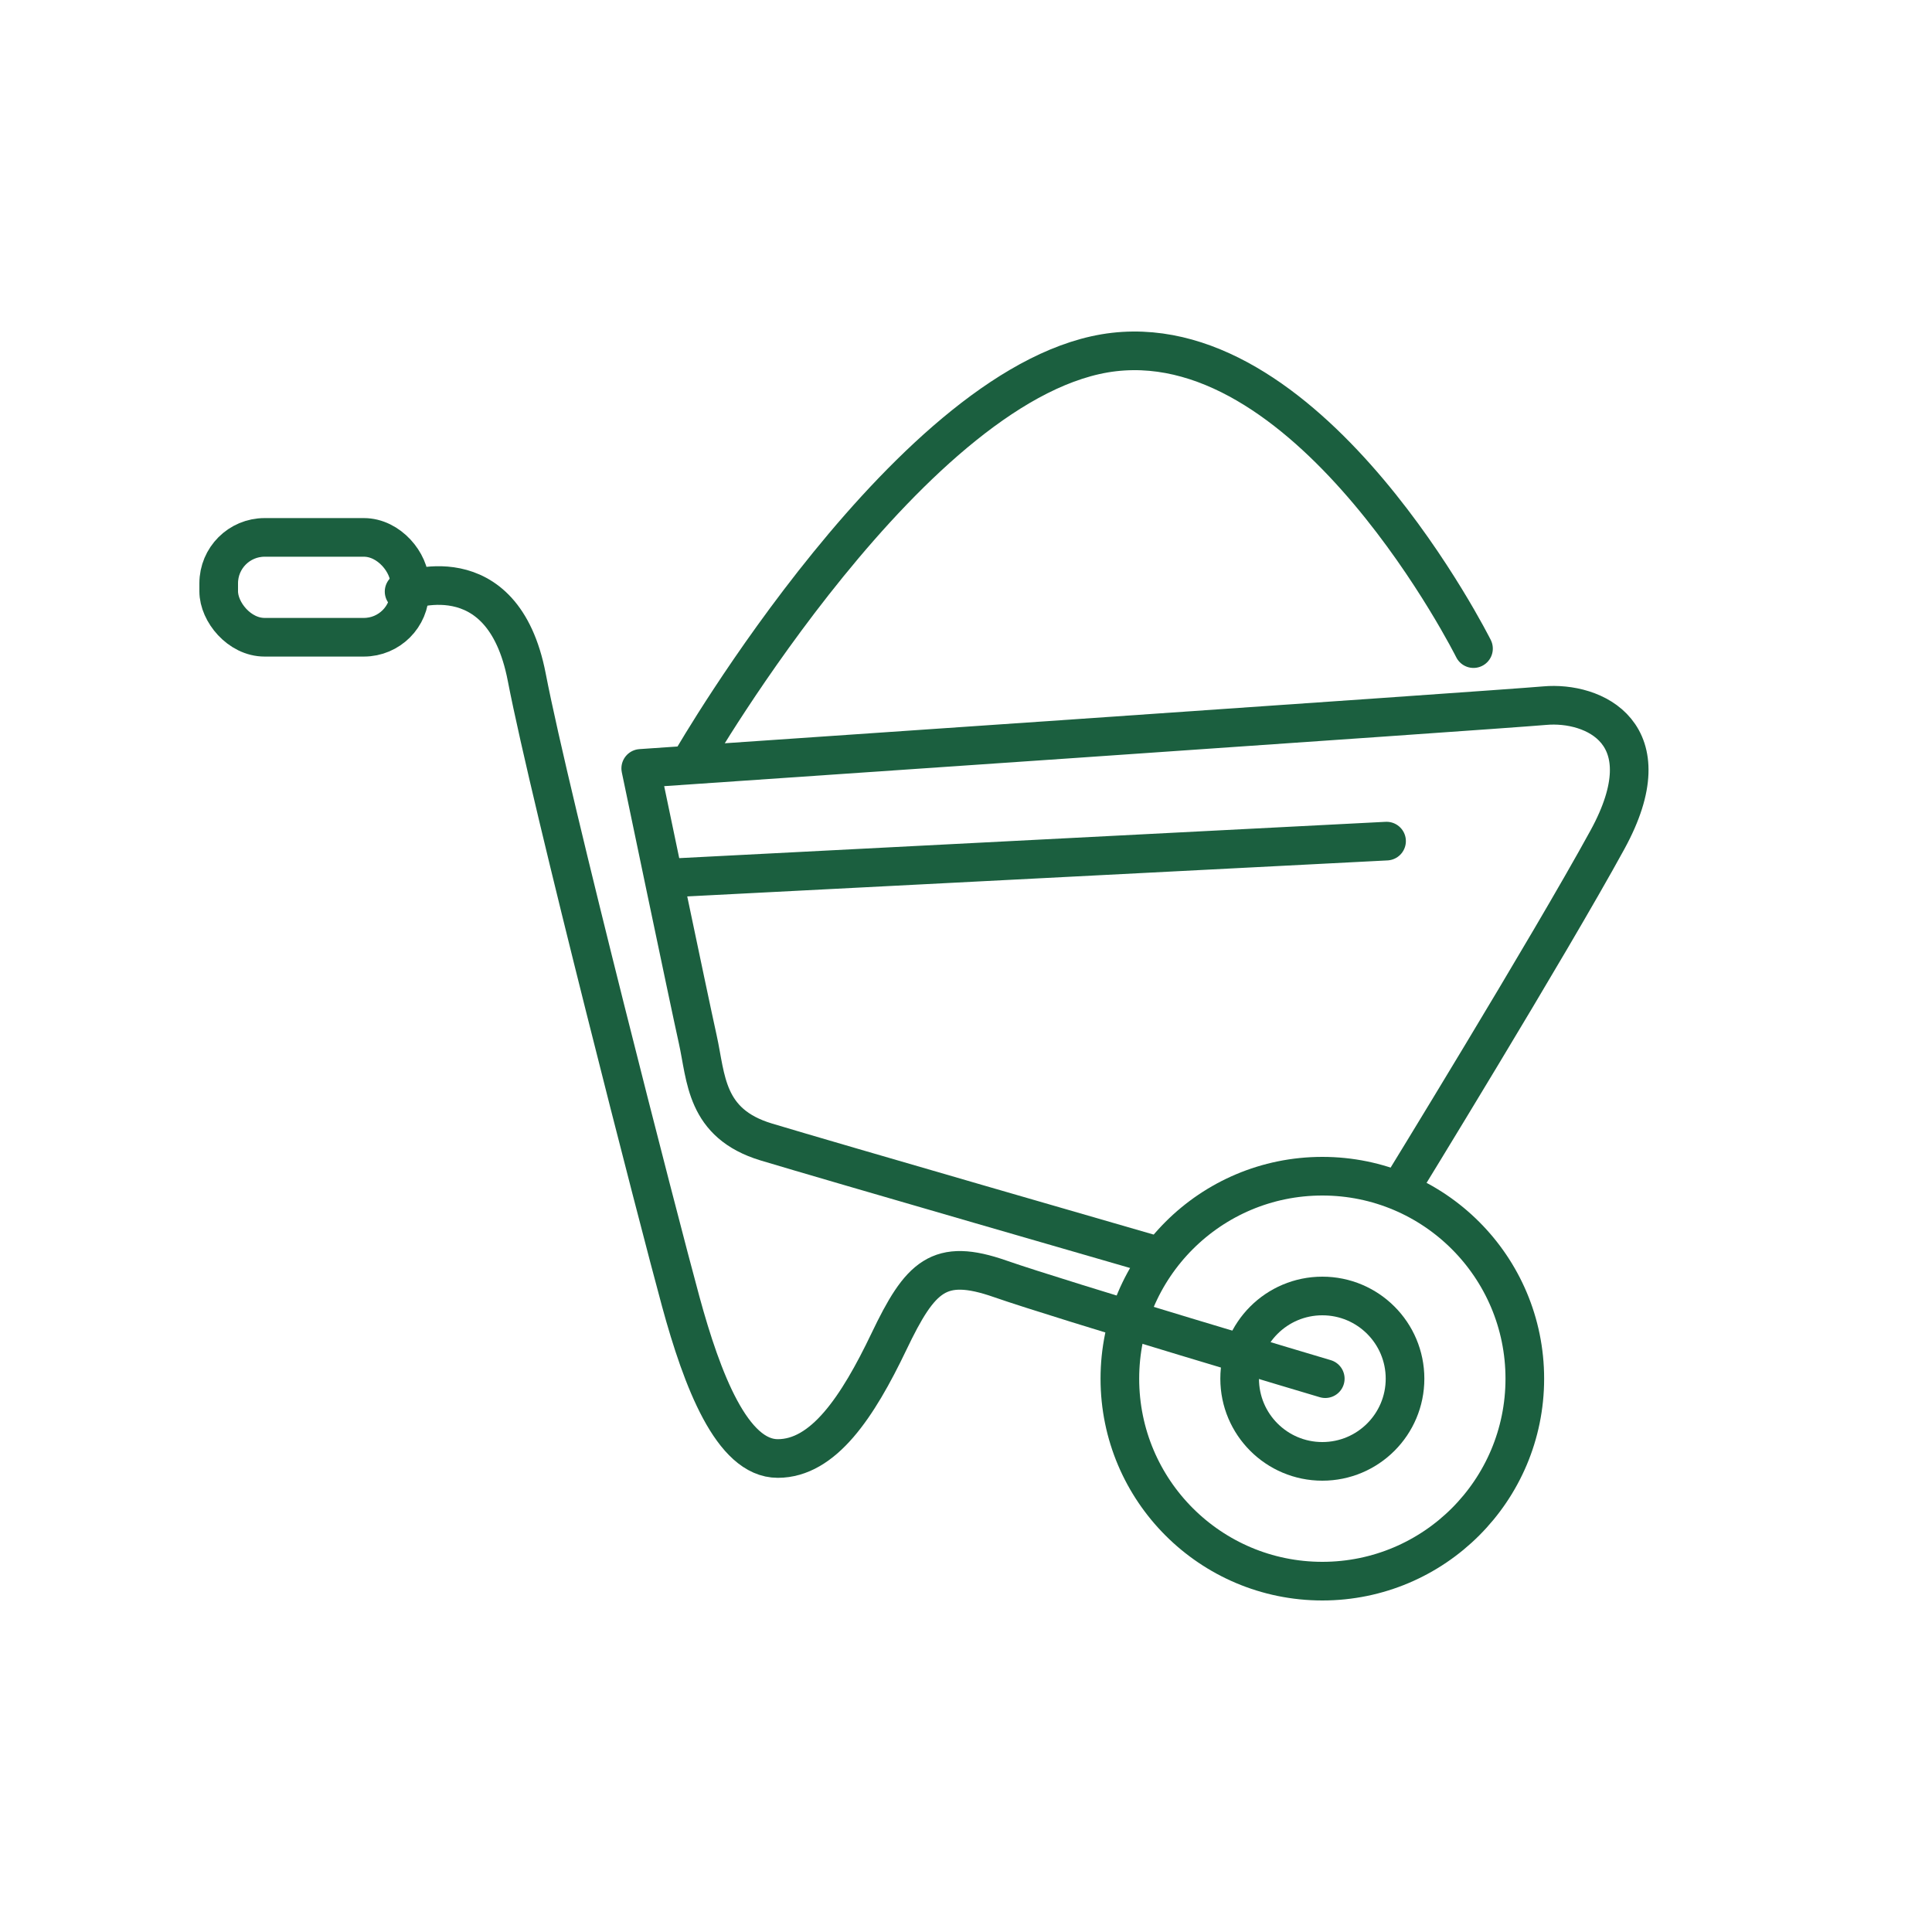 <svg xmlns="http://www.w3.org/2000/svg" id="Calque_1" data-name="Calque 1" viewBox="0 0 250 250"><defs><style>      .cls-1 {        fill: none;        stroke: #1b5f3f;        stroke-linecap: round;        stroke-linejoin: round;        stroke-width: 5px;      }    </style></defs><path class="cls-1" d="m52.29,76.55s12.73-5.17,15.87,11.07c3.14,16.24,17.16,70.67,19.93,80.81,2.77,10.15,6.64,20.3,12.55,20.3s10.33-6.64,14.39-15.13,6.46-10.89,14.39-8.12,42.07,12.92,42.07,12.92"></path><circle class="cls-1" cx="171.11" cy="178.4" r="10.7"></circle><circle class="cls-1" cx="171.11" cy="178.4" r="26.2"></circle><path class="cls-1" d="m148.6,162.16s-41.51-11.99-49.45-14.39-7.75-8.3-8.86-13.28c-1.11-4.98-7.38-35.06-7.38-35.06,0,0,110.71-7.56,116.98-8.12s15.68,3.51,8.12,17.34-26.94,45.39-26.94,45.39"></path><path class="cls-1" d="m190.67,83.93s-20.66-41.33-46.5-38.38c-25.83,2.95-54.61,52.77-54.61,52.77"></path><rect class="cls-1" x="28.3" y="69.54" width="24.72" height="12.92" rx="5.94" ry="5.94"></rect><line class="cls-1" x1="86.06" y1="113.64" x2="179.42" y2="108.84"></line></svg>